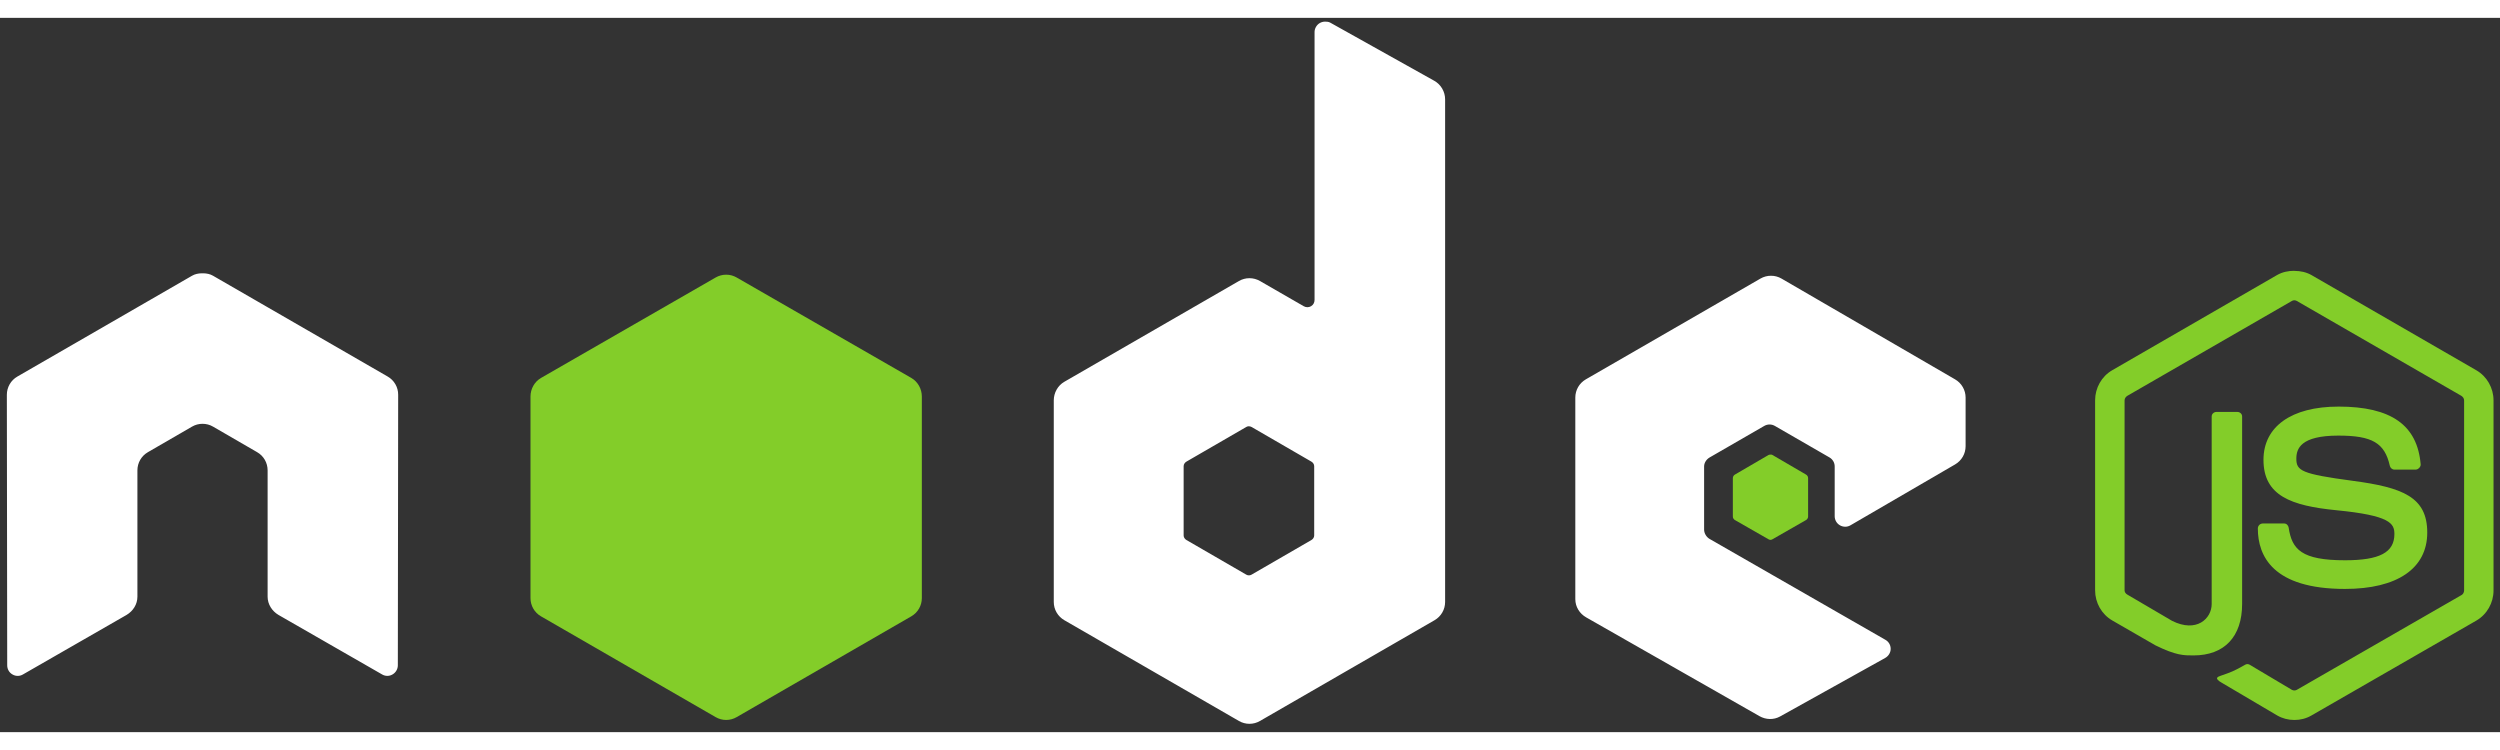 <svg width="100" height="30" viewBox="0 0 112 32" fill="none" xmlns="http://www.w3.org/2000/svg">
<rect x="0" y="0" width="112" height="32" fill="#333333" stroke="none"/>
<path d="M102.784 11.332C102.513 11.332 102.249 11.388 102.016 11.52L94.63 15.785C94.152 16.06 93.861 16.58 93.861 17.134V25.649C93.861 26.202 94.152 26.721 94.63 26.997L96.559 28.109C97.496 28.571 97.841 28.563 98.268 28.563C99.655 28.563 100.447 27.721 100.447 26.258V17.857C100.447 17.738 100.345 17.654 100.228 17.654H99.303C99.184 17.654 99.083 17.741 99.083 17.857V26.262C99.083 26.911 98.408 27.564 97.311 27.015L95.306 25.839C95.236 25.8 95.181 25.73 95.181 25.651V17.136C95.181 17.055 95.235 16.973 95.306 16.932L102.677 12.682C102.746 12.643 102.828 12.643 102.896 12.682L110.266 16.932C110.337 16.974 110.392 17.053 110.392 17.136V25.651C110.392 25.732 110.351 25.816 110.282 25.855L102.896 30.105C102.831 30.142 102.744 30.142 102.677 30.105L100.779 28.976C100.723 28.943 100.646 28.945 100.591 28.976C100.068 29.273 99.969 29.307 99.478 29.477C99.357 29.52 99.173 29.585 99.541 29.791L102.018 31.252C102.254 31.388 102.517 31.455 102.787 31.455C103.06 31.455 103.319 31.39 103.555 31.252L110.941 27.002C111.419 26.724 111.71 26.206 111.71 25.653V17.138C111.71 16.585 111.419 16.066 110.941 15.789L103.555 11.524C103.324 11.392 103.058 11.336 102.787 11.336L102.784 11.332ZM104.76 17.416C102.657 17.416 101.404 18.311 101.404 19.8C101.404 21.412 102.647 21.858 104.666 22.058C107.081 22.294 107.269 22.649 107.269 23.124C107.269 23.948 106.612 24.3 105.058 24.3C103.106 24.3 102.677 23.813 102.533 22.84C102.516 22.736 102.436 22.652 102.33 22.652H101.371C101.313 22.653 101.258 22.677 101.217 22.717C101.176 22.758 101.152 22.813 101.151 22.871C101.151 24.114 101.827 25.584 105.056 25.584C107.393 25.584 108.741 24.669 108.741 23.059C108.741 21.468 107.652 21.038 105.385 20.738C103.097 20.433 102.876 20.287 102.876 19.75C102.876 19.307 103.061 18.715 104.758 18.715C106.273 18.715 106.833 19.042 107.063 20.064C107.083 20.159 107.168 20.238 107.267 20.238H108.226C108.285 20.238 108.342 20.202 108.383 20.159C108.423 20.114 108.451 20.064 108.446 20.003C108.297 18.243 107.124 17.415 104.761 17.415L104.76 17.416Z" fill="#83CD29"/>
<path d="M59.362 0.169C59.28 0.169 59.199 0.191 59.127 0.232C59.056 0.273 58.997 0.333 58.956 0.405C58.914 0.476 58.892 0.557 58.892 0.64V12.636C58.892 12.753 58.837 12.859 58.735 12.918C58.685 12.947 58.628 12.963 58.571 12.963C58.513 12.963 58.456 12.947 58.406 12.918L56.446 11.789C56.303 11.706 56.14 11.663 55.975 11.663C55.81 11.663 55.648 11.706 55.505 11.789L47.68 16.305C47.388 16.474 47.209 16.799 47.209 17.136V26.168C47.209 26.334 47.252 26.496 47.335 26.639C47.418 26.782 47.537 26.901 47.68 26.984L55.505 31.5C55.648 31.583 55.81 31.627 55.975 31.627C56.141 31.627 56.303 31.583 56.446 31.5L64.271 26.984C64.414 26.901 64.533 26.782 64.615 26.639C64.698 26.496 64.741 26.334 64.741 26.168V3.65C64.741 3.308 64.554 2.986 64.255 2.819L59.598 0.216C59.525 0.175 59.444 0.168 59.362 0.169ZM9.026 11.444C8.876 11.45 8.736 11.476 8.602 11.554L0.777 16.07C0.634 16.152 0.515 16.271 0.433 16.414C0.35 16.557 0.307 16.72 0.307 16.885L0.323 29.007C0.323 29.176 0.41 29.332 0.558 29.415C0.704 29.502 0.884 29.502 1.029 29.415L5.67 26.749C5.965 26.574 6.156 26.27 6.156 25.933V20.272C6.156 19.934 6.334 19.625 6.627 19.457L8.603 18.313C8.746 18.23 8.908 18.186 9.073 18.187C9.239 18.186 9.401 18.229 9.544 18.313L11.519 19.457C11.812 19.624 11.989 19.934 11.989 20.272V25.933C11.989 26.27 12.185 26.576 12.475 26.748L17.117 29.414C17.263 29.501 17.443 29.501 17.587 29.414C17.731 29.331 17.823 29.175 17.823 29.006L17.838 16.885C17.839 16.719 17.796 16.556 17.713 16.413C17.631 16.27 17.512 16.151 17.368 16.069L9.543 11.553C9.411 11.476 9.27 11.45 9.12 11.444H9.026L9.026 11.444ZM79.34 11.554C79.175 11.553 79.013 11.597 78.87 11.679L71.045 16.195C70.753 16.364 70.574 16.673 70.574 17.011V26.043C70.574 26.383 70.765 26.69 71.06 26.858L78.822 31.282C79.109 31.446 79.459 31.458 79.747 31.298L84.452 28.679C84.601 28.596 84.702 28.441 84.702 28.271C84.703 28.101 84.615 27.948 84.467 27.864L76.595 23.347C76.447 23.263 76.344 23.093 76.344 22.924V20.099C76.344 19.931 76.449 19.776 76.595 19.692L79.041 18.28C79.187 18.196 79.365 18.196 79.512 18.28L81.959 19.692C82.031 19.733 82.09 19.793 82.132 19.864C82.173 19.936 82.195 20.017 82.194 20.099V22.326C82.194 22.409 82.216 22.49 82.257 22.562C82.298 22.633 82.358 22.693 82.429 22.734C82.576 22.818 82.754 22.819 82.9 22.734L87.589 20.006C87.88 19.837 88.059 19.527 88.059 19.191V17.011C88.059 16.846 88.016 16.684 87.933 16.541C87.851 16.397 87.732 16.279 87.589 16.196L79.811 11.68C79.668 11.597 79.506 11.553 79.34 11.554L79.34 11.554ZM55.944 18.297C55.987 18.297 56.031 18.307 56.069 18.328L58.751 19.881C58.823 19.923 58.876 20 58.876 20.084V23.189C58.876 23.273 58.824 23.351 58.751 23.393L56.069 24.945C55.996 24.987 55.907 24.987 55.834 24.945L53.153 23.393C53.08 23.351 53.027 23.273 53.027 23.189V20.084C53.027 20 53.08 19.923 53.153 19.88L55.834 18.328C55.87 18.307 55.903 18.297 55.944 18.297Z" fill="white"/>
<path d="M32.532 11.506C32.367 11.506 32.205 11.549 32.061 11.632L24.236 16.133C23.944 16.301 23.766 16.626 23.766 16.963V25.996C23.766 26.161 23.809 26.324 23.892 26.467C23.974 26.61 24.093 26.729 24.236 26.811L32.061 31.327C32.204 31.41 32.367 31.454 32.532 31.454C32.697 31.454 32.859 31.41 33.002 31.327L40.827 26.811C40.97 26.729 41.089 26.61 41.172 26.466C41.255 26.323 41.298 26.161 41.298 25.996V16.963C41.298 16.625 41.12 16.301 40.827 16.132L33.002 11.632C32.859 11.549 32.697 11.505 32.531 11.506L32.532 11.506ZM79.325 19.567C79.294 19.567 79.259 19.567 79.231 19.582L77.726 20.46C77.698 20.476 77.674 20.498 77.658 20.526C77.641 20.553 77.632 20.585 77.632 20.617V22.342C77.632 22.407 77.669 22.466 77.726 22.499L79.231 23.361C79.257 23.377 79.287 23.386 79.317 23.386C79.347 23.386 79.377 23.377 79.403 23.361L80.909 22.499C80.964 22.467 81.003 22.407 81.003 22.342V20.617C81.003 20.552 80.965 20.493 80.909 20.46L79.403 19.582C79.375 19.565 79.356 19.566 79.325 19.566L79.325 19.567Z" fill="#83CD29"/>
</svg>
